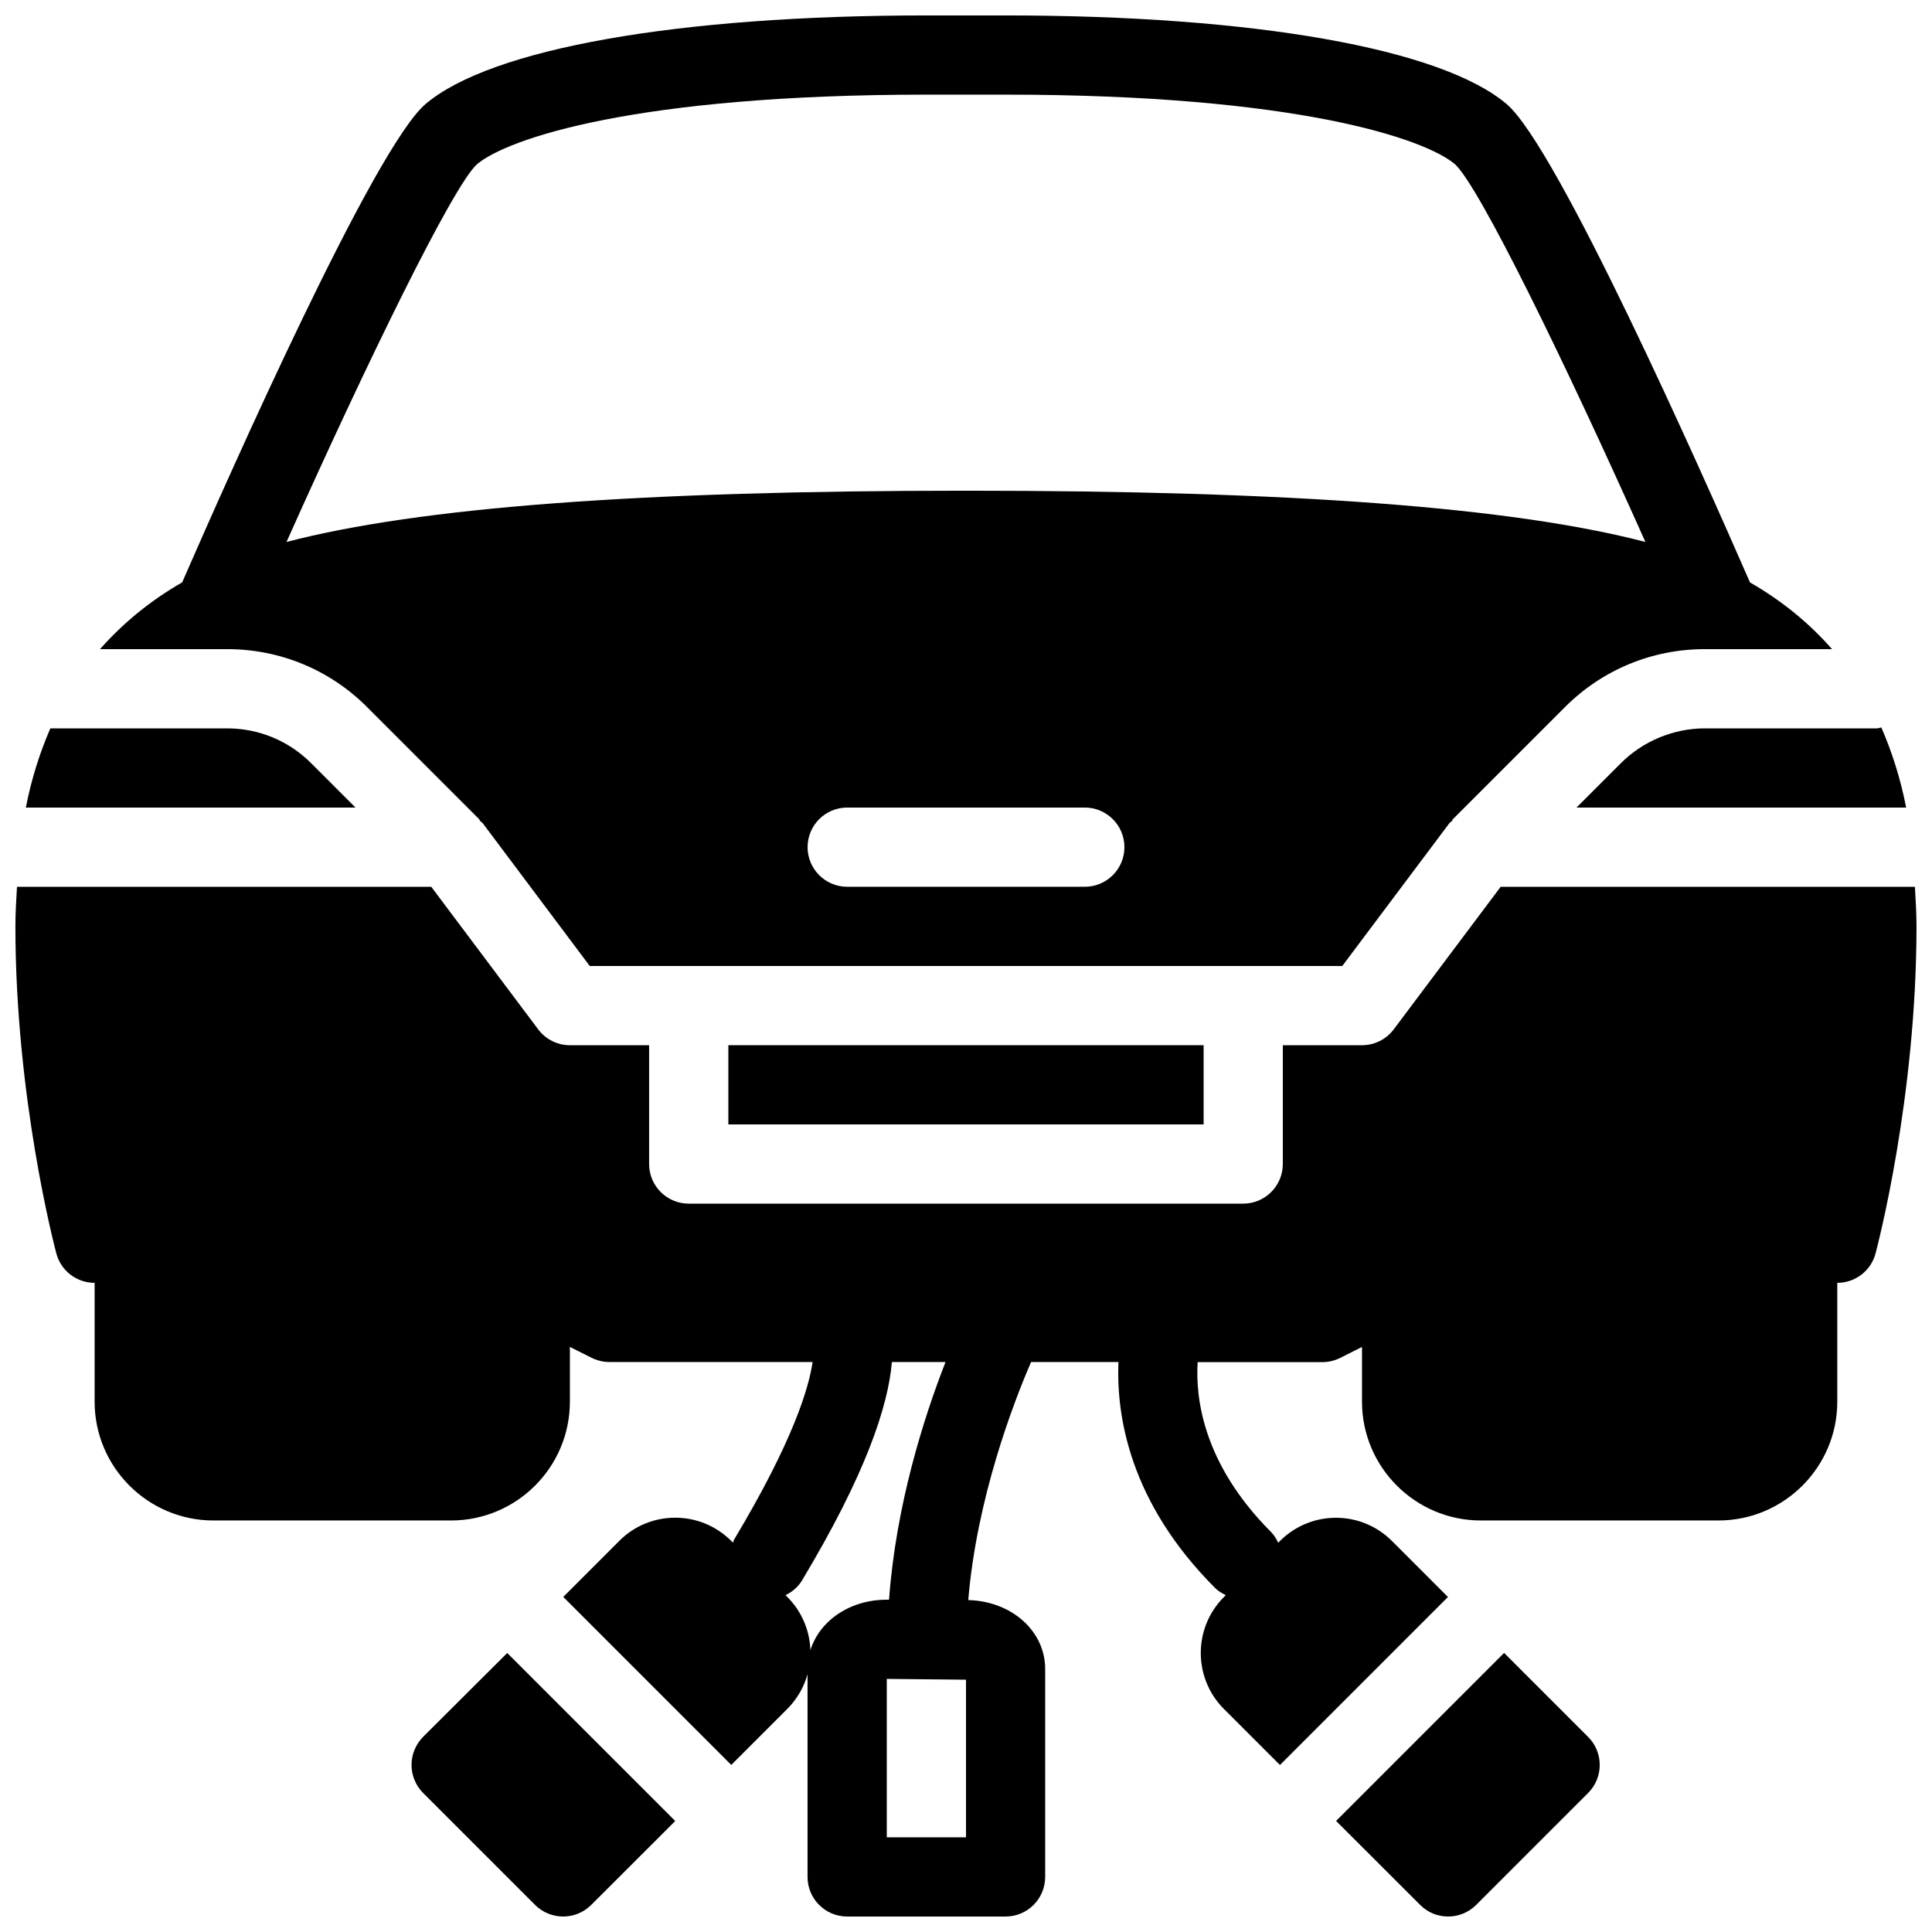 <?xml version="1.0" encoding="UTF-8"?>
<!-- Uploaded to: SVG Repo, www.svgrepo.com, Generator: SVG Repo Mixer Tools -->
<svg width="800px" height="800px" version="1.1" viewBox="144 144 512 512" xmlns="http://www.w3.org/2000/svg">
 <defs>
  <clipPath id="d">
   <path d="m498 582h70v69.902h-70z"/>
  </clipPath>
  <clipPath id="c">
   <path d="m253 582h70v69.902h-70z"/>
  </clipPath>
  <clipPath id="b">
   <path d="m170 148.09h460v251.91h-460z"/>
  </clipPath>
  <clipPath id="a">
   <path d="m148.09 379h503.81v272.9h-503.81z"/>
  </clipPath>
 </defs>
 <g clip-path="url(#d)">
  <path d="m542.6 582.04-44.523 44.523 22.273 22.25c2.035 2.059 4.723 3.086 7.41 3.086s5.375-1.027 7.43-3.066l29.684-29.684c4.094-4.094 4.094-10.746 0-14.84z"/>
 </g>
 <g clip-path="url(#c)">
  <path d="m256.12 604.29c-1.949 1.973-3.062 4.641-3.062 7.43 0 2.793 1.113 5.457 3.066 7.43l29.684 29.684c2.055 2.039 4.742 3.066 7.43 3.066s5.375-1.027 7.43-3.066l22.273-22.25-44.523-44.523z"/>
 </g>
 <g clip-path="url(#b)">
  <path d="m241.28 331.39 29.684 29.684c0.148 0.148 0.125 0.355 0.273 0.484 0.211 0.23 0.504 0.379 0.715 0.629l28.336 37.809h199.43l28.34-37.785c0.211-0.273 0.504-0.398 0.734-0.652 0.125-0.148 0.125-0.336 0.25-0.484l29.684-29.684c9.91-9.906 23.07-15.363 37.094-15.363h33.691c-6.004-6.824-13.141-12.742-21.746-17.676-13.246-30.332-51.051-115.33-64.488-126.77-17.34-14.719-66.965-23.492-132.77-23.492h-20.992c-65.812 0-115.46 8.773-132.75 23.488-13.457 11.441-51.266 96.418-64.488 126.75-8.605 4.957-15.746 10.875-21.77 17.699h33.672c14.023 0 27.207 5.457 37.113 15.363zm190.21 47.613h-62.977c-5.793 0-10.496-4.703-10.496-10.496s4.703-10.496 10.496-10.496h62.977c5.793 0 10.496 4.703 10.496 10.496s-4.703 10.496-10.496 10.496zm-161.14-191.43c8.082-6.863 42.258-18.492 119.15-18.492h20.992c76.871 0 111.07 11.629 119.11 18.453 6.508 6.047 29.117 52.355 50.445 100.09-35.227-9.176-93.48-13.582-180.05-13.582-86.594 0-144.85 4.406-180.07 13.582 21.348-47.738 43.957-94.023 50.422-100.05z"/>
 </g>
 <path d="m573.56 346.24-11.777 11.777h87.367c-1.512-7.789-3.777-14.758-6.57-21.223-0.418 0.039-0.754 0.23-1.176 0.23h-45.594c-8.27 0-16.395 3.359-22.25 9.215z"/>
 <g clip-path="url(#a)">
  <path d="m651.48 379.01h-109.79l-28.34 37.785c-1.973 2.644-5.102 4.199-8.398 4.199h-20.992v31.488c0 5.793-4.703 10.496-10.496 10.496h-146.95c-5.789 0-10.492-4.703-10.492-10.496v-31.488h-20.992c-3.297 0-6.422-1.555-8.398-4.199l-28.34-37.785h-109.79c-0.188 3.441-0.418 6.82-0.418 10.496 0 45.469 10.41 85.02 10.852 86.676 1.219 4.598 5.375 7.785 10.141 7.785v31.488c0 17.363 14.129 31.488 31.488 31.488h62.977c17.359 0 31.488-14.125 31.488-31.488v-14.504l5.793 2.898c1.469 0.711 3.066 1.109 4.703 1.109h53.824c-0.988 6.758-5.082 20.824-20.824 47.086-0.148 0.25-0.148 0.523-0.273 0.777l-0.461-0.461c-3.969-3.945-9.238-6.152-14.84-6.152-5.625 0-10.895 2.184-14.84 6.152l-14.84 14.84 44.523 44.523 14.84-14.84c8.188-8.188 8.188-21.496 0-29.684l-0.461-0.461c1.742-0.859 3.297-2.121 4.367-3.906 16.961-28.254 22.82-46.203 23.824-57.875h14.211c-5.731 14.609-13.16 37.996-14.969 62.977h-0.609c-11.777 0-20.992 8.082-20.992 18.367v55.105c0 5.793 4.703 10.496 10.496 10.496h41.984c5.793 0 10.496-4.703 10.496-10.496v-55.105c0-10.098-8.922-17.969-20.383-18.262 2.227-26.828 11.902-52.164 16.648-63.082h23.152c-0.586 14.148 2.875 37.137 25.652 59.91 0.82 0.82 1.805 1.363 2.793 1.867l-0.484 0.484c-8.188 8.188-8.188 21.496 0 29.684l14.84 14.84 44.523-44.523-14.84-14.84c-8.207-8.207-21.477-8.207-29.684 0l-0.461 0.461c-0.484-0.988-1.027-1.973-1.867-2.812-18.137-18.156-20.07-35.602-19.48-45.051l33.059 0.004c1.617 0 3.234-0.398 4.703-1.113l5.793-2.918v14.504c0 17.359 14.129 31.488 31.488 31.488h62.977c17.359 0 31.488-14.129 31.488-31.488v-31.488c4.766 0 8.922-3.191 10.141-7.789 0.441-1.656 10.852-41.203 10.852-86.672 0-3.676-0.23-7.055-0.418-10.496zm-251.48 251.9h-20.992v-41.984l20.992 0.211z"/>
 </g>
 <path d="m337.02 420.99h125.95v20.992h-125.95z"/>
 <path d="m226.44 346.24c-5.941-5.941-13.855-9.215-22.273-9.215h-46.832c-2.75 6.402-4.996 13.309-6.488 20.992h87.367z"/>
</svg>